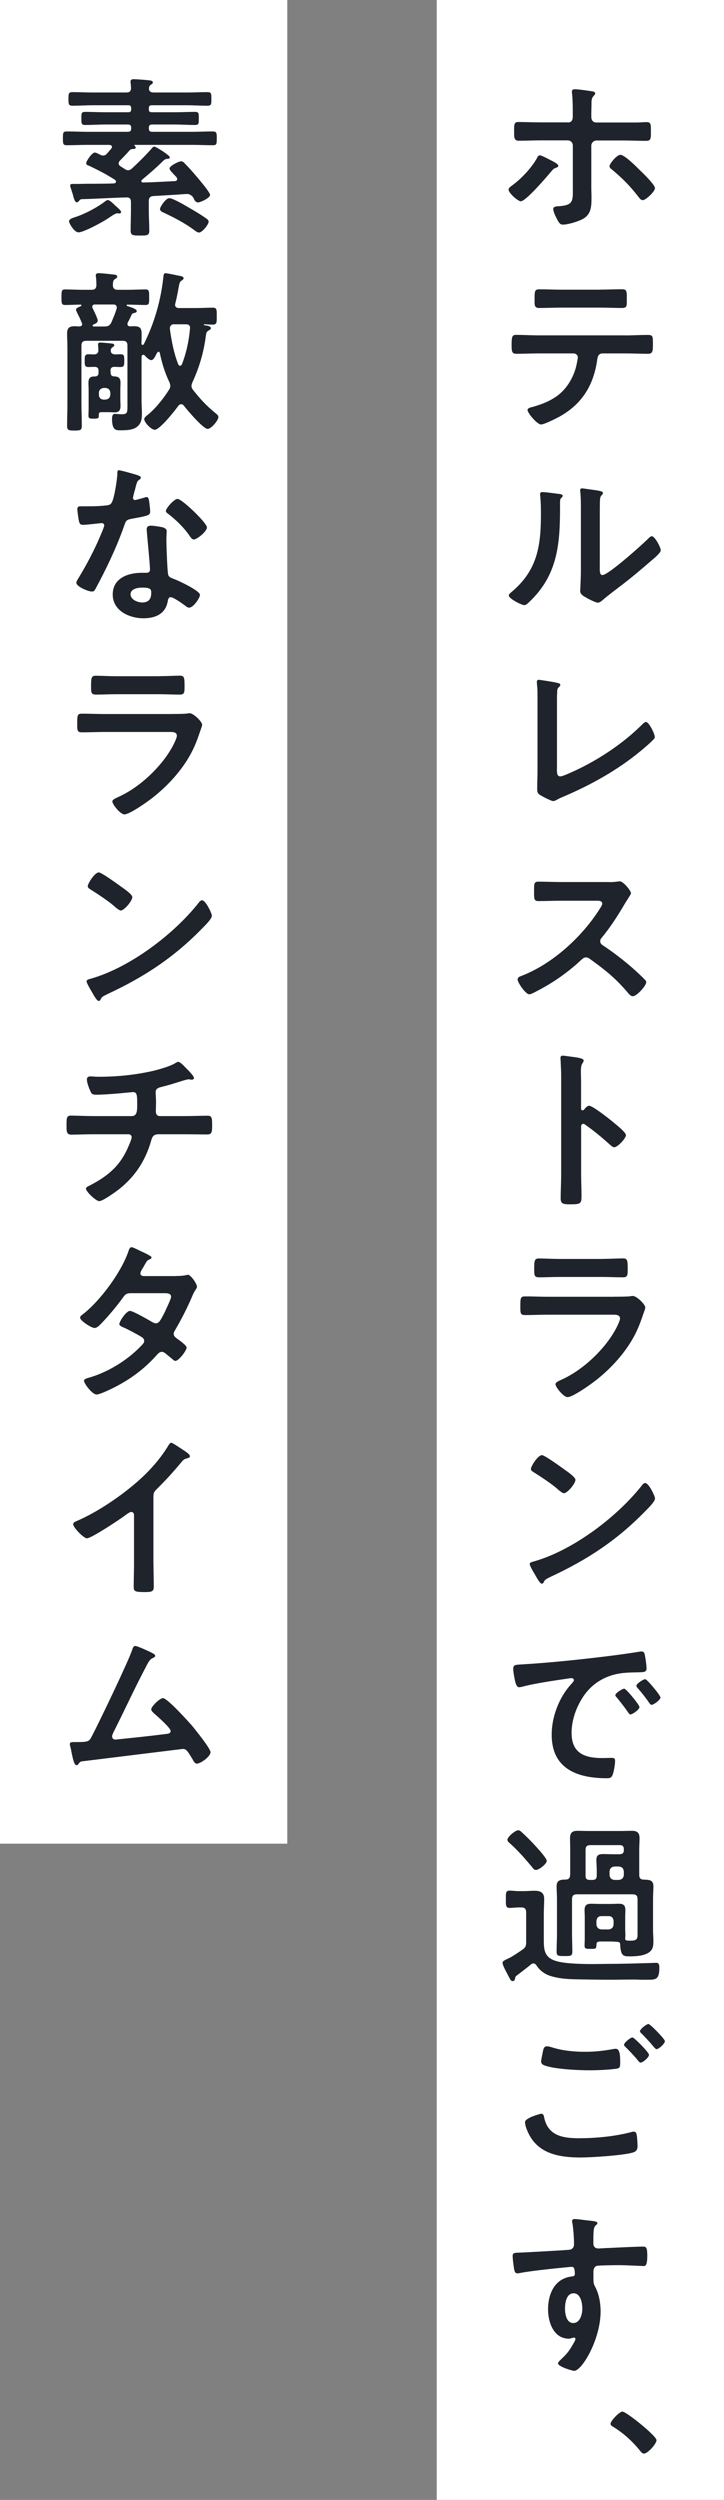 <?xml version="1.0" encoding="UTF-8"?>
<svg id="_レイヤー_2" data-name="レイヤー_2" xmlns="http://www.w3.org/2000/svg" viewBox="0 0 116 400">
  <rect x="0" y="0" width="116" height="400" fill="#808080" stroke="none"/>
  <defs>
    <style>
      .cls-1 {
        fill: #fff;
      }

      .cls-2 {
        fill: #1f232b;
      }
    </style>
  </defs>
  <g id="contents">
    <g id="_ホテルレストラン" data-name="ホテルレストラン">
      <g>
        <rect class="cls-1" x="69.97" y="0" width="46.03" height="400"/>
        <rect class="cls-1" width="46.03" height="295"/>
        <g>
          <path class="cls-2" d="M88.22,25.62c.31.17,1.23.59,1.23.9,0,.2-.22.28-.39.34-.39.14-.42.2-.78.62-.67.81-4.03,4.73-4.84,4.73-.45,0-1.96-1.32-1.96-1.88,0-.28.37-.5.59-.67,1.43-1.04,3.02-2.72,3.92-4.28.08-.2.25-.53.5-.53.28,0,1.43.62,1.73.78ZM90.99,19.6c.59,0,.78-.42.78-.92v-.42c0-1.09,0-2.16-.11-3.25-.03-.11-.03-.22-.03-.34,0-.34.22-.39.5-.39.5,0,2.04.22,2.61.31.2.03.62.08.62.34,0,.2-.08.22-.25.42-.34.36-.34.78-.34,1.26,0,.59-.03,1.18-.03,1.76v.31c0,.67.39.92.78.92h6.47c.53,0,1.12-.06,1.6-.06.73,0,.7.39.7,1.46,0,1.12.03,1.54-.76,1.54-1.2,0-2.41-.06-3.61-.06h-4.34c-.45,0-.84.36-.84.84v6.55c0,.53.03,1.09.03,1.65,0,1.51,0,2.86-1.57,3.61-.76.36-2.18.81-3.02.81-.42,0-.62-.22-1.09-1.18-.17-.31-.45-.98-.45-1.32,0-.45.64-.42.98-.45,2.32-.17,2.16-.92,2.16-3.05v-6.64c0-.48-.36-.84-.84-.84h-4.31c-1.18,0-2.32.06-3.5.06-.76,0-.76-.48-.76-1.43,0-1.18-.03-1.57.7-1.57.81,0,2.41.06,3.55.06h4.37ZM102.56,27.27c.45.42,2.38,2.3,2.38,2.83,0,.56-1.48,1.93-1.96,1.93-.31,0-.56-.36-.73-.59-1.37-1.74-2.44-2.83-4.14-4.26-.2-.14-.45-.34-.45-.59,0-.42,1.18-1.82,1.73-1.82.7,0,2.63,1.96,3.16,2.49Z"/>
          <path class="cls-2" d="M100.21,53.67c1.18,0,2.35-.08,3.56-.08.87,0,.84.22.84,1.54,0,.95,0,1.48-.76,1.48-1.23,0-2.44-.06-3.64-.06h-3.67c-.78,0-.81.73-.9,1.32-.62,3.95-2.52,6.89-6.05,8.82-.53.28-2.38,1.23-2.91,1.23-.62,0-2.16-1.85-2.16-2.32,0-.31.53-.42.78-.48,1.21-.34,2.44-.78,3.5-1.46,1.79-1.09,3.05-3.08,3.53-5.1.05-.25.25-1.15.25-1.37,0-.36-.31-.64-.67-.64h-5.68c-1.15,0-2.32.06-3.5.06-.73,0-.76-.42-.76-1.43,0-1.29.09-1.6.7-1.6,1.2,0,2.38.08,3.56.08h13.97ZM96.06,46.34c1.21,0,2.41-.06,3.64-.06.76,0,.73.36.73,1.74,0,.87.03,1.26-.76,1.26-1.18,0-2.38-.06-3.58-.06h-6.1c-1.21,0-2.41.06-3.58.06-.84,0-.76-.45-.76-1.51,0-1.18.03-1.48.76-1.48,1.2,0,2.41.06,3.64.06h6.02Z"/>
          <path class="cls-2" d="M89.45,79.01c.34.06.7.06.7.34,0,.14-.17.28-.28.39-.17.17-.14.64-.14.9v.62c0,5.8-.39,10.72-4.85,14.98-.22.2-.56.59-.87.59-.42,0-2.49-1.04-2.49-1.54,0-.2.22-.39.36-.5,4.26-3.53,4.79-7.45,4.79-12.66,0-.84-.03-1.96-.11-2.77,0-.08-.03-.22-.03-.31,0-.25.17-.31.37-.31.53,0,1.96.2,2.55.28ZM96.09,90.72c0,.87.03,1.29.45,1.29.92,0,6.44-4.93,7.34-5.85.14-.14.34-.36.56-.36.48,0,1.43,1.79,1.43,2.24,0,.42-1.09,1.32-1.46,1.62-1.68,1.46-3.36,2.88-5.12,4.2-.76.59-1.96,1.48-2.63,2.07-.25.2-.53.5-.87.5-.36,0-1.57-.62-1.93-.84-.39-.22-.9-.5-.9-1.01,0-.2.11-2.02.11-3.36v-9.8c0-.95,0-1.9-.11-2.86v-.14c0-.2.11-.28.28-.28s.87.11,1.09.14c1.46.2,2.27.28,2.27.59,0,.2-.11.25-.22.39-.2.2-.22.45-.25.73-.03.64-.03,2.04-.03,2.74v7.98Z"/>
          <path class="cls-2" d="M89.23,123.08c0,.7.05,1.15.56,1.15.34,0,1.62-.59,2.3-.9,3.81-1.76,7.78-4.4,10.75-7.36.17-.17.42-.45.67-.45.45,0,1.4,1.85,1.4,2.41,0,.2-.17.36-.31.5-.62.62-1.29,1.18-1.96,1.74-3.7,3.05-7.92,5.4-12.32,7.28-.34.14-.67.28-.98.45-.2.11-.48.28-.7.28-.34,0-1.88-.81-2.21-1.04-.34-.25-.36-.5-.36-.98,0-.95.05-1.99.05-3.02v-11.4c0-.62,0-1.23-.03-1.71-.03-.2-.08-.78-.08-.92,0-.17.08-.34.31-.34.11,0,.42.06.59.08.45.06,1.85.28,2.27.39.25.06.59.08.59.36,0,.17-.14.25-.25.36-.25.22-.25.56-.25.87-.03.42-.03.87-.03,1.32v10.92Z"/>
          <path class="cls-2" d="M97.49,141.14c.45,0,.92,0,1.2-.06.17,0,.45-.06.62-.06.59,0,1.79,1.54,1.79,1.9,0,.14-.31.59-.62,1.09-.17.25-.34.53-.45.73-1.12,1.88-2.24,3.64-3.64,5.32-.14.17-.22.31-.22.53,0,.34.17.5.42.67,1.54,1.01,3.33,2.38,4.73,3.61.67.59,1.37,1.23,2.02,1.9.11.11.2.22.2.39,0,.59-1.54,2.24-2.13,2.24-.31,0-.5-.2-.7-.42-2.02-2.41-3.7-3.75-6.19-5.54-.22-.17-.39-.25-.64-.25-.36,0-.62.28-.84.48-2.07,1.93-4.48,3.61-7,4.9-.25.14-.98.53-1.23.53-.59,0-1.88-1.88-1.88-2.38,0-.34.34-.48.59-.56,4.96-1.9,9.66-6.19,12.49-10.61.14-.22.48-.7.48-.95,0-.42-.39-.48-.81-.48h-5.8c-1.2,0-2.41.06-3.61.06-.76,0-.7-.42-.7-1.71,0-.98-.03-1.4.67-1.4,1.2,0,2.41.06,3.64.06h7.62Z"/>
          <path class="cls-2" d="M94.41,176.93c.56,0,3.36,2.21,3.92,2.69.39.34,1.96,1.54,1.96,2.02s-1.32,1.93-1.88,1.93c-.22,0-.45-.2-.62-.36-1.51-1.34-2.41-2.1-4.06-3.28-.08-.06-.17-.11-.28-.11-.25,0-.34.22-.34.45v7.64c0,1.12.06,2.21.06,3.33,0,1.29-.03,1.46-1.74,1.46-1.12,0-1.6-.03-1.6-.95,0-1.26.08-2.52.08-3.78v-15.96c0-.73-.06-1.48-.08-2.18,0-.14-.03-.39-.03-.5,0-.28.08-.42.36-.42.17,0,.76.08.95.11,1.26.17,2.41.28,2.41.67,0,.11-.08.28-.14.36-.25.31-.31.73-.31,1.48,0,.42.03.95.03,1.65v4.2c0,.22.14.28.22.28.11,0,.17-.03.25-.11.2-.22.5-.62.81-.62Z"/>
          <path class="cls-2" d="M98.38,207.48c.64,0,1.93,0,2.52-.06.14-.03.36-.06.5-.06.59,0,1.99,1.34,1.99,1.85,0,.2-.22.73-.36,1.15-.45,1.34-.9,2.52-1.62,3.78-1.4,2.49-3.56,4.84-5.8,6.61-.78.64-3.81,2.8-4.68,2.8-.64,0-1.93-1.6-1.93-2.07,0-.34.7-.59.98-.73,3.36-1.51,6.8-4.73,8.6-7.95.2-.36.76-1.46.76-1.82,0-.67-.76-.62-1.21-.62h-10.42c-1.18,0-2.35.06-3.55.06-.79,0-.79-.28-.79-1.37,0-1.43.03-1.62.81-1.62,1.18,0,2.38.06,3.58.06h10.61ZM96.51,201.43c1.15,0,2.58-.08,3.3-.08s.76.31.76,1.71c0,.95,0,1.32-.76,1.32-1.12,0-2.21-.06-3.3-.06h-6.86c-1.09,0-2.19.06-3.28.06-.78,0-.78-.34-.78-1.37,0-1.32.06-1.65.76-1.65.78,0,2.21.08,3.3.08h6.86Z"/>
          <path class="cls-2" d="M104.94,239.79c0,.48-1.12,1.57-1.48,1.93-4.54,4.68-9.29,7.81-15.2,10.56-.92.45-.95.48-1.18.95-.06.11-.14.17-.28.17-.31,0-.89-1.12-1.09-1.46-.17-.28-.84-1.4-.84-1.68,0-.31.5-.36.87-.48,6.19-1.82,13.19-7.11,17.16-12.18.11-.14.28-.31.48-.31.56,0,1.57,2.07,1.57,2.49ZM90.49,235.17c.36.25,1.71,1.18,1.71,1.6,0,.64-1.32,2.16-1.85,2.16-.22,0-.76-.42-1.12-.76-.79-.7-2.72-1.99-3.72-2.6-.22-.14-.45-.28-.45-.53,0-.42,1.12-2.21,1.77-2.21.45,0,3.13,1.96,3.67,2.35Z"/>
          <path class="cls-2" d="M83.85,266.3c4.09-.25,8.18-.67,12.24-1.15,2.13-.25,4.26-.53,6.36-.87.11-.03.25-.03.36-.03.42,0,.48.36.53.7.11.48.25,1.57.25,2.04,0,.62-.59.56-1.26.59-1.62.03-3.05.03-4.65.59-2.16.78-3.67,2.16-4.76,4.17-.81,1.48-1.34,3.22-1.34,4.93,0,3.25,2.07,4.03,4.93,4.03.48,0,1.09-.03,1.4-.03.42,0,.64.03.64.48,0,.56-.2,1.79-.42,2.3-.2.42-.42.48-.89.48-4.76,0-8.85-1.51-8.85-6.97,0-2.86,1.18-5.94,3.08-8.04.31-.34.48-.53.48-.67,0-.25-.22-.34-.42-.34s-1.48.22-1.76.25c-1.88.28-4.4.67-6.19,1.15-.14.03-.28.06-.42.06-.39,0-.53-.62-.62-.92-.11-.48-.31-1.54-.31-2.02,0-.73.39-.64,1.62-.73ZM102.45,273.14c0,.42-1.12,1.18-1.43,1.18-.2,0-.28-.2-.39-.34-.56-.81-1.18-1.6-1.79-2.35-.08-.08-.25-.25-.25-.39,0-.34,1.12-1.04,1.43-1.04s2.44,2.6,2.44,2.94ZM105.83,271.6c0,.39-1.09,1.18-1.43,1.18-.2,0-.31-.22-.42-.36-.45-.67-1.26-1.71-1.82-2.32-.08-.08-.2-.25-.2-.36,0-.34,1.09-1.06,1.43-1.06.28,0,2.44,2.6,2.44,2.94Z"/>
          <path class="cls-2" d="M84.3,305.98c0-.53-.22-.78-.76-.78h-.47c-.45,0-.98.08-1.4.08-.67,0-.62-.45-.62-1.37,0-1.01-.05-1.4.62-1.4.45,0,.92.08,1.4.08h.87c.56,0,1.12-.06,1.68-.06.98,0,1.57.28,1.57,1.32,0,.78-.06,1.54-.06,2.32v4.03c0,1.51-.03,2.83,1.65,3.47,1.29.5,3.92.59,6.16.59,1.04,0,1.99-.03,2.69-.03,2.24,0,4.48-.08,6.72-.14.22,0,.59-.03.76-.03.5,0,.53.36.53.81,0,1.74-.5,1.9-1.65,1.9h-1.04c-.48,0-.92-.03-1.4-.03-1.26,0-2.55.03-3.81.03-1.71,0-3.45-.03-5.15-.06-1.54-.03-2.77-.08-4.26-.5-.98-.28-1.85-.9-2.38-1.74-.11-.17-.28-.31-.5-.31-.17,0-.25.06-.39.17-.7.59-1.43,1.12-2.15,1.68-.2.14-.34.25-.37.5-.03.08-.03.48-.42.48-.28,0-.36-.25-1.01-1.48-.17-.34-.59-1.09-.59-1.46,0-.25.28-.39,1.12-.78.39-.17,1.62-1.01,2.04-1.29.5-.36.62-.59.62-1.18v-4.84ZM85.84,299.2c-.25,0-.42-.22-.56-.42-1.12-1.34-2.29-2.69-3.61-3.86-.17-.14-.37-.31-.37-.56,0-.42,1.23-1.51,1.74-1.51.25,0,.45.22.67.42.67.62,1.32,1.26,1.93,1.93.39.42,1.96,2.1,1.96,2.55,0,.48-1.23,1.46-1.76,1.46ZM91.36,299.99v-4.09c0-.59-.03-1.18-.03-1.76,0-.87.34-1.2,1.2-1.2.59,0,1.18.03,1.76.03h5.18c.59,0,1.15-.03,1.74-.03.9,0,1.26.31,1.26,1.2,0,.59-.05,1.18-.05,1.76v4.09c0,.53.22.76.76.76.81.03,1.51.03,1.51,1.06,0,.67-.06,1.34-.06,1.99v4.98c0,.62.06,1.2.06,1.82,0,.73-.06,1.34-.7,1.79-.84.59-2.19.64-3.16.64s-1.37-.11-1.46-1.82c0-.31-.08-.48-.42-.5-.36-.03-.76-.06-1.12-.06h-1.48c-.56,0-.79.03-.79.59-.03.59-.08.59-.98.59-.64,0-.92,0-.92-.5,0-.39.03-.81.03-1.2v-3.42c0-.36-.03-.73-.03-1.09,0-.73.31-1.01,1.04-1.01.45,0,.87.03,1.34.03h1.79c.5,0,.89-.03,1.31-.03.76,0,1.06.25,1.06,1.04,0,.36-.03.67-.03,1.06v1.93c0,.42.03.7.03,1.04,0,.14,0,.22-.03.36v.14c0,.17.08.28.25.31.22.03.45.03.67.03,1.15,0,1.06-.48,1.06-1.4v-5.24c0-.56-.25-.78-.79-.78h-8.93c-.53,0-.78.22-.78.78v5.54c0,.92.05,1.85.05,2.8,0,.76-.22.76-1.26.76s-1.26,0-1.26-.76c0-.92.06-1.88.06-2.8v-5.6c0-.67-.06-1.34-.06-2.02,0-.95.62-1.06,1.43-1.06.5,0,.73-.25.73-.76ZM99.28,296.68c.48,0,.67-.2.67-.67v-.11c0-.48-.2-.67-.67-.67h-4.68c-.56,0-.78.22-.78.78v4.12c0,.48.2.67.67.67h.45c.45,0,.67-.2.67-.67v-.95c0-.62-.06-1.09-.06-1.57,0-.78.37-.95,1.12-.95.5,0,1.04.03,1.57.03h1.04ZM95.56,307.94c.06.48.31.73.79.78h1.18c.48-.06.73-.31.78-.78v-.59c-.05-.48-.31-.76-.78-.76h-1.18c-.48,0-.73.28-.79.76v.59ZM99.17,300.8c.47-.06.73-.31.78-.78v-.59c-.06-.48-.31-.73-.78-.78h-.73c-.48.06-.73.31-.78.78v.59c.05.48.31.73.78.78h.73Z"/>
          <path class="cls-2" d="M86.68,338.21c.36,0,.45.25.5.56.59,2.94,2.94,3.36,5.57,3.36s5.74-.28,8.37-.98c.11-.03.31-.08.42-.08.48,0,.48.56.53.92.03.28.08,1.12.08,1.4,0,.5-.17.84-.7,1.01-1.46.48-6.72.81-8.4.81-2.91,0-6.05-.39-7.84-2.94-.45-.62-1.09-1.96-1.09-2.72,0-.7,2.52-1.34,2.55-1.34ZM88.47,327.6c1.71.53,3.53.7,5.32.7,1.51,0,3.03-.17,4.51-.45.11-.03.25-.03.37-.03.64,0,.7,1.04.7,2.24,0,.7-.08.87-.62.95-1.23.17-3,.25-4.26.25-1.82,0-5.71-.17-7.34-.81-.25-.11-.45-.31-.45-.59,0-.31.2-1.12.25-1.46.11-.5.17-.98.67-.98.25,0,.62.11.84.17ZM103.99,328.77c0,.42-.98,1.26-1.35,1.26-.17,0-.34-.22-.67-.64-.53-.62-1.12-1.23-1.71-1.82-.08-.08-.28-.25-.28-.39,0-.34,1.06-1.18,1.34-1.18.31,0,2.66,2.41,2.66,2.77ZM106.53,326.59c0,.42-.98,1.29-1.34,1.29-.17,0-.42-.34-.73-.7-.53-.64-1.09-1.2-1.65-1.79-.11-.08-.28-.25-.28-.36,0-.36,1.06-1.18,1.37-1.18.28,0,2.63,2.41,2.63,2.74Z"/>
          <path class="cls-2" d="M94.21,355.29c.67.06,1.51.14,1.51.39,0,.14-.08.22-.17.31-.2.14-.42.36-.45,1.18-.03.59-.03,1.2-.03,1.79,0,.53.31.81.81.81.22,0,1.32-.08,1.62-.08,1.37-.06,4.37-.22,5.57-.22.45,0,.64.17.64,1.43,0,1.71-.34,1.68-.62,1.68-.39,0-2.49-.14-4.06-.14-.5,0-3.11.03-3.42.11-.39.14-.53.53-.53.92v.98c0,.78.03,1.01.28,1.46.62,1.15.87,2.63.87,3.92,0,4.51-3,9.52-4.23,9.52-.34,0-2.6-.7-2.6-1.2,0-.22.48-.62.64-.78,1.06-1.01,1.31-1.48,2.02-2.72.05-.14.14-.25.14-.42,0-.08-.08-.2-.2-.2-.08,0-.14,0-.22.03-.2.06-.45.14-.64.14-2.44,0-3.33-2.63-3.33-4.68,0-2.58,1.12-5.04,3.95-5.29.14-.03.34-.11.34-.34,0-1.04-.2-1.18-.5-1.18-.22,0-1.51.14-1.85.17-1.46.14-5.07.53-6.41.81-.14.03-.28.06-.42.06-.45,0-.48-.39-.56-.76-.08-.48-.22-1.54-.22-2.02,0-.56.25-.5,1.62-.56.76-.03,7.34-.39,7.59-.45.42-.11.62-.45.62-.87,0-.87-.11-2.63-.28-3.47-.03-.08-.03-.14-.03-.22,0-.22.14-.34.36-.34.64,0,1.51.17,2.18.22ZM90.52,369.32c0,.84.2,2.38,1.32,2.38s1.46-1.43,1.46-2.3-.25-2.46-1.4-2.46-1.37,1.54-1.37,2.38Z"/>
          <path class="cls-2" d="M105.19,390.43c0,.59-1.4,2.16-2.02,2.16-.25,0-.45-.25-.59-.42-1.21-1.51-2.66-2.83-4.29-3.84-.2-.11-.47-.25-.47-.5,0-.48,1.43-1.96,1.9-1.96.64,0,5.46,3.89,5.46,4.56Z"/>
          <path class="cls-2" d="M14.2,26.51c-.17-.06-.39-.17-.39-.39,0-.36.93-1.71,1.37-1.71.22,0,.64.22.84.34.2.08.31.14.5.14.28,0,.48-.14.64-.34.22-.25.45-.5.67-.78.05-.08.11-.14.11-.25,0-.25-.2-.31-.42-.34h-3.5c-1.09,0-2.21.06-3.3.06-.64,0-.64-.25-.64-1.09,0-.9,0-1.12.64-1.12,1.12,0,2.21.06,3.3.06h6.47c.36,0,.53-.14.53-.53v-.08c0-.39-.14-.56-.53-.56h-3.53c-1.09,0-2.18.08-3.3.08-.64,0-.62-.25-.62-1.06s-.03-1.04.64-1.04c1.09,0,2.18.06,3.28.06h3.61c.34,0,.42-.14.45-.45v-.22c-.03-.31-.11-.45-.45-.45h-5.66c-1.09,0-2.18.08-3.3.08-.64,0-.64-.28-.64-1.09s0-1.09.64-1.09c1.12,0,2.21.06,3.3.06h5.32c.53,0,.76-.2.76-.73,0-.25-.08-.92-.08-.98,0-.34.22-.42.5-.42.39,0,1.9.11,2.38.17.22.03.7.03.7.36,0,.2-.17.25-.37.39-.2.17-.25.36-.25.62,0,.45.37.59.76.59h5.27c1.09,0,2.21-.06,3.3-.06.67,0,.67.22.67,1.09s0,1.09-.67,1.09c-1.09,0-2.21-.08-3.3-.08h-5.63c-.31.03-.42.14-.42.45v.22c0,.31.11.42.42.45h3.64c1.12,0,2.21-.06,3.3-.06.67,0,.64.22.64,1.04s.03,1.06-.64,1.06c-1.09,0-2.18-.08-3.3-.08h-3.53c-.39,0-.53.17-.53.53v.11c0,.36.14.53.5.53h6.41c1.12,0,2.21-.06,3.3-.06.67,0,.67.25.67,1.12s0,1.09-.64,1.09c-1.12,0-2.21-.06-3.33-.06h-9.13c-.05,0-.11.03-.11.08,0,.03.03.06.06.08.08.08.17.17.17.28,0,.17-.22.22-.37.22-.45,0-.59.17-.67.28-.47.53-.98,1.06-1.48,1.57-.11.14-.22.25-.22.45,0,.22.14.36.31.48l.67.42c.17.11.34.2.53.2.28,0,.45-.14.62-.28,1.09-1.01,2.13-2.04,3.11-3.14.2-.2.25-.36.47-.36.28,0,2.49,1.4,2.49,1.71,0,.25-.31.25-.47.25-.25.03-.45.17-.62.34-1.06,1.06-2.21,2.04-3.36,3-.08.08-.11.14-.11.22,0,.17.14.22.28.22,1.68-.03,3.39-.14,5.1-.22.2-.03.36-.11.36-.34,0-.11-.05-.2-.11-.28-.17-.2-.34-.36-.5-.53-.36-.39-.62-.67-.62-.87,0-.42,1.48-1.15,1.85-1.15.25,0,.45.17.59.34.64.64,1.26,1.34,1.85,2.04.36.42,2.21,2.58,2.21,3,0,.48-1.54,1.2-1.93,1.2-.28,0-.53-.22-.67-.59-.17-.42-.62-.76-1.06-.76-.34,0-1.18.08-1.71.11-1.74.11-1.96.11-3.72.22-.53.03-.73.31-.73.81v1.51c0,1.06.08,2.13.08,3.22,0,.78-.37.78-1.48.78-1.23,0-1.51-.03-1.51-.84,0-1.06.05-2.13.05-3.16v-1.37c0-.5-.2-.76-.73-.73-2.41.06-4.79.22-7.2.28-.2.06-.22.06-.36.25-.11.11-.22.25-.39.25-.28,0-.45-.5-.64-1.29-.06-.2-.14-.39-.2-.62-.05-.17-.22-.59-.22-.78s.17-.25.34-.25h1.09c1.82-.06,3.67,0,5.52-.08.2,0,.39-.08.39-.31,0-.11-.08-.2-.17-.28-1.82-1.12-2.3-1.34-4.2-2.27ZM19.12,34.16c-.08,0-.14,0-.2-.03h-.14c-.34,0-1.18.62-1.51.84-.78.53-3.86,2.21-4.7,2.21-.67,0-1.51-1.46-1.51-1.76,0-.34.5-.53.87-.64,1.99-.64,3.92-1.79,5.01-2.63.08-.06.2-.14.34-.14.34,0,1.01.73,1.29.98.2.17.84.7.84.92,0,.14-.14.25-.28.25ZM31.89,37.21c-.28,0-.62-.28-.84-.45-1.6-1.15-3.02-1.88-4.79-2.72-.31-.14-.62-.25-.62-.62,0-.31.92-1.71,1.48-1.71s2.44,1.09,3,1.43c.98.56,2.07,1.2,2.97,1.85.14.11.34.25.34.48,0,.45-1.04,1.74-1.54,1.74Z"/>
          <path class="cls-2" d="M22.93,56.78c-.17,0-.25.17-.25.31v7.17c0,.59.06,1.2.06,1.82,0,.73-.03,1.48-.59,2.04-.7.73-1.93.73-2.88.73-.62,0-1.32.06-1.32-1.82,0-.31.03-.81.45-.81.2,0,.67.06,1.18.06.87,0,.84-.39.84-1.37v-9.6c0-.56-.22-.78-.76-.78h-5.82c-.56,0-.79.22-.79.78v9.35c0,1.15.06,2.27.06,3.42,0,.76-.2.81-1.18.81s-1.18-.06-1.18-.81c0-1.15.05-2.27.05-3.42v-9.07c0-.73-.05-1.48-.05-2.21,0-.9.34-1.18,1.2-1.18.25,0,.53.03.79.03.25-.03.42-.11.42-.36,0-.08-.03-.17-.06-.22-.17-.42-.34-.84-.56-1.23-.08-.2-.36-.67-.36-.87,0-.28.48-.42.76-.56.08-.03.11-.06.11-.14,0-.03,0-.11-.17-.11-.81,0-1.62.06-2.44.06-.59,0-.59-.28-.59-1.23s0-1.26.56-1.26c.98,0,1.96.06,2.94.06h1.32c.53,0,.73-.2.78-.73-.03-.42,0-.87-.08-1.32,0-.08-.03-.17-.03-.25,0-.31.25-.36.5-.36.42,0,1.74.14,2.21.2.28.03.73.03.73.36,0,.2-.17.25-.36.39-.34.2-.31.59-.34.98.03.53.28.73.78.73h1.54c.98,0,1.93-.06,2.91-.06.59,0,.59.28.59,1.26,0,.92.03,1.23-.59,1.23-.95,0-1.93-.06-2.88-.06-.08,0-.14.03-.14.11,0,.03,0,.08.08.11.5.17,1.54.45,1.54.81,0,.2-.14.22-.28.28-.25.06-.45.08-.56.34-.17.39-.37.81-.59,1.2-.03.08-.06.14-.06.25,0,.28.2.36.45.39.2-.03.42-.03.62-.03.9,0,1.2.28,1.2,1.18,0,.53,0,1.06-.03,1.6.03.14.08.22.17.22s.14-.06.2-.11c1.65-3.28,2.69-6.83,3.11-10.47.08-.64.05-.9.39-.9.37,0,1.79.34,2.27.42.2.03.62.11.62.39,0,.14-.2.28-.31.36-.36.2-.36.48-.53,1.32-.08.5-.22,1.26-.5,2.38,0,.03-.03.11-.03.17,0,.39.28.53.64.53h2.63c.92,0,1.85-.06,2.77-.06.67,0,.64.34.64,1.34s.03,1.37-.64,1.37c-.39,0-.92-.03-1.34-.06-.03,0-.08.03-.08.08,0,.03.03.06.08.08.39.06,1.04.11,1.04.48,0,.17-.22.28-.36.36-.42.28-.36.36-.48,1.09-.34,2.52-1.06,4.93-2.13,7.22-.06.2-.14.34-.14.56,0,.25.11.45.25.64,1.2,1.51,2.16,2.55,3.67,3.78.17.14.39.31.39.56,0,.53-1.15,1.9-1.71,1.9-.73,0-3.28-3.02-3.81-3.7-.11-.14-.22-.25-.45-.25-.2,0-.31.11-.45.25-.5.73-2.97,3.84-3.78,3.84-.53,0-1.68-1.15-1.68-1.71,0-.22.22-.39.37-.53,1.29-.98,2.71-2.74,3.58-4.14.14-.2.22-.39.22-.64,0-.2-.05-.39-.14-.59-.76-1.6-1.15-2.94-1.54-4.68-.03-.14-.08-.2-.22-.2s-.25.28-.34.39c-.2.42-.45.95-.81.95s-.81-.5-1.06-.76c-.08-.06-.14-.11-.25-.11ZM17.72,59.33v.28c0,.42.2.62.64.62.73.03.95.34.95,1.04,0,.36-.03.7-.03,1.04v1.65c0,.34.03.64.03.98,0,.64-.2,1.04-.9,1.04-.31,0-.62-.03-1.04-.03h-.98c-.39,0-.56,0-.56.45v.17c0,.39-.2.42-.87.42-.48,0-.79,0-.79-.48,0-.36.03-.7.03-1.04v-3.16c0-.34-.03-.67-.03-1.01,0-.73.22-1.09.98-1.06.45,0,.64-.2.64-.62v-.28c0-.42-.2-.64-.62-.64-.31,0-.7.03-1.01.03-.62,0-.59-.39-.59-1.04,0-.56-.03-1.01.56-1.01.28,0,.59.03.9.03.45,0,.73-.2.73-.67,0-.25-.05-.81-.05-.92,0-.25.14-.31.36-.31.36,0,1.34.11,1.71.14.2.03.53.03.53.28,0,.17-.14.22-.31.36-.14.08-.2.2-.25.39v.14c0,.45.34.56.7.59.31,0,.59-.03.87-.03.62,0,.59.36.59,1.01s.03,1.04-.59,1.04c-.31,0-.67-.03-1.01-.03-.42,0-.62.22-.62.64ZM14.84,52.1c0,.08.08.14.17.14h1.71c.59,0,.84-.11,1.12-.64.34-.81.59-1.37.84-2.18.03-.08.03-.14.03-.22,0-.36-.25-.48-.56-.48h-2.91c-.25,0-.45.08-.45.36,0,.11,0,.17.06.25.17.34.81,1.65.81,1.96,0,.36-.42.53-.7.64-.08.06-.11.08-.11.17ZM15.85,63.16c0,.48.31.78.76.78h.28c.5-.06.73-.28.79-.78v-.31c-.06-.48-.28-.73-.79-.78h-.28c-.45.06-.76.31-.76.78v.31ZM27.22,52.64c.25,1.88.64,3.89,1.34,5.66.06.08.11.22.28.22s.25-.11.31-.22c.7-1.82,1.12-3.75,1.29-5.71.06-.48-.17-.7-.64-.7h-2.1c-.28.08-.42.25-.48.56v.2Z"/>
          <path class="cls-2" d="M22.12,76.07c.14.06.45.14.45.34s-.2.31-.45.5c-.22.2-.42,1.18-.5,1.48-.08.22-.31,1.12-.31,1.26,0,.2.11.36.31.36s1.34-.34,1.6-.42c.08-.03.2-.06.28-.06.34,0,.36.5.42.84.05.39.14,1.09.14,1.48,0,.62-.34.67-2.91,1.15-1.01.17-.98.36-1.31,1.29-1.23,3.44-2.83,6.78-4.56,9.97-.17.28-.25.39-.56.39-.62,0-2.49-.81-2.49-1.4,0-.25.37-.78.5-1.01,1.15-1.88,2.49-4.45,3.33-6.47.14-.31.64-1.48.64-1.71,0-.17-.14-.36-.39-.36-.22,0-2.38.28-3.02.28-.48,0-.59-.25-.7-.9-.06-.34-.2-1.34-.2-1.62,0-.36.2-.45.5-.45h1.29c.95,0,1.93-.03,2.88-.14.37-.06.62-.08.84-.45.42-.7.9-3.81.9-4.7,0-.2,0-.48.25-.48.31,0,2.63.67,3.08.81ZM26.15,84.42c.31.08.56.25.56.59,0,.06-.05.9-.05,1.48,0,.81.14,4.84.28,5.43.08.42.45.53.87.7.08.03.2.08.28.11.64.25,3.95,1.79,3.95,2.46,0,.45-1.04,2.04-1.74,2.04-.28,0-.53-.25-.73-.39-.42-.31-1.79-1.29-2.24-1.29-.31,0-.42.39-.45.64-.34,2.04-1.99,2.74-3.89,2.74-2.27,0-4.93-1.2-4.93-3.81s2.44-3.47,4.65-3.47h.73c.34,0,.59-.14.59-.48,0-.9-.42-4.96-.5-6.05,0-.14-.03-.25-.03-.39,0-.45.25-.62.67-.62.53,0,1.48.17,1.99.28ZM20.92,95.08c0,.87,1.12,1.32,1.85,1.32,1.01,0,1.46-.53,1.46-1.51,0-.56-.03-.87-1.43-.87-.67,0-1.88.17-1.88,1.06ZM33.15,84.39c0,.67-1.6,1.93-2.1,1.93-.28,0-.47-.31-.62-.5-.87-1.32-2.24-2.66-3.5-3.61-.11-.08-.36-.25-.36-.45,0-.39,1.29-1.93,1.88-1.93.7,0,4.71,3.84,4.71,4.56Z"/>
          <path class="cls-2" d="M27.38,114.24c.64,0,1.93,0,2.52-.06.14-.03.36-.06.5-.06.59,0,1.99,1.34,1.99,1.85,0,.2-.22.73-.36,1.15-.45,1.34-.9,2.52-1.62,3.78-1.4,2.49-3.56,4.84-5.8,6.61-.78.64-3.81,2.8-4.68,2.8-.64,0-1.93-1.6-1.93-2.07,0-.34.7-.59.98-.73,3.36-1.51,6.8-4.73,8.6-7.95.2-.36.76-1.46.76-1.82,0-.67-.76-.62-1.21-.62h-10.42c-1.18,0-2.35.06-3.55.06-.79,0-.79-.28-.79-1.37,0-1.43.03-1.62.81-1.62,1.18,0,2.38.06,3.58.06h10.61ZM25.51,108.19c1.15,0,2.58-.08,3.3-.08s.76.31.76,1.71c0,.95,0,1.32-.76,1.32-1.12,0-2.21-.06-3.3-.06h-6.86c-1.09,0-2.19.06-3.28.06-.78,0-.78-.34-.78-1.37,0-1.32.06-1.65.76-1.65.78,0,2.21.08,3.3.08h6.86Z"/>
          <path class="cls-2" d="M33.94,146.55c0,.48-1.12,1.57-1.48,1.93-4.54,4.68-9.29,7.81-15.2,10.56-.92.45-.95.48-1.18.95-.06.11-.14.17-.28.17-.31,0-.89-1.12-1.09-1.46-.17-.28-.84-1.4-.84-1.68,0-.31.5-.36.87-.48,6.19-1.82,13.19-7.11,17.16-12.18.11-.14.28-.31.48-.31.56,0,1.57,2.07,1.57,2.49ZM19.49,141.93c.36.25,1.71,1.18,1.71,1.6,0,.64-1.32,2.16-1.85,2.16-.22,0-.76-.42-1.12-.76-.79-.7-2.72-1.99-3.72-2.6-.22-.14-.45-.28-.45-.53,0-.42,1.12-2.21,1.77-2.21.45,0,3.13,1.96,3.67,2.35Z"/>
          <path class="cls-2" d="M21.14,178.58c.87,0,.84-1.04.84-1.85,0-1.43,0-1.99-.67-1.99-.14,0-3.89.42-5.88.42-.64,0-.76-.11-.98-.64-.2-.42-.53-1.32-.53-1.79,0-.36.22-.5.56-.5.25,0,.87.06,1.32.06,2.86,0,5.74-.28,8.54-.9.95-.22,2.94-.76,3.75-1.29.17-.08.31-.2.47-.2.31,0,.93.67,1.15.9.28.28,1.37,1.34,1.37,1.68,0,.2-.2.28-.37.28-.05,0-.2-.03-.28-.03-.08-.03-.17-.03-.25-.03-.31,0-2.21.64-2.69.78-.59.17-1.21.34-1.79.48-.42.11-.76.31-.76.78,0,.53.06,1.04.06,1.54,0,.53-.03,1.04-.03,1.54,0,.42.17.76.64.76h3.98c1.29,0,2.6-.06,3.67-.06.7,0,.73.36.73,1.6,0,1.06-.08,1.4-.79,1.4-1.2,0-2.41-.03-3.61-.03h-4.2c-.9,0-1.04.53-1.23,1.23-.92,3.08-2.52,5.49-4.98,7.48-.53.42-2.69,1.99-3.28,1.99-.53,0-2.13-1.54-2.13-1.99,0-.25.36-.39.64-.53,2.97-1.54,4.9-3.19,6.21-6.33.11-.25.48-1.12.48-1.37,0-.28-.22-.48-.5-.48h-5.68c-1.26,0-2.58.06-3.5.06-.76,0-.76-.5-.76-1.4,0-1.18-.03-1.65.7-1.65s2.35.08,3.56.08h6.21Z"/>
          <path class="cls-2" d="M28.11,204.17c.56,0,1.23-.03,1.71-.14.08-.03.2-.06.28-.06.48,0,1.46,1.46,1.46,1.9,0,.17-.08.28-.17.42-.34.5-.47.81-.7,1.37-.78,1.79-1.68,3.53-2.66,5.21-.11.17-.2.34-.2.56,0,.36.25.53.5.73.34.25,1.57,1.09,1.57,1.46,0,.48-1.26,2.13-1.79,2.13-.17,0-.31-.11-.42-.22-.39-.34-.76-.62-1.15-.95-.17-.14-.36-.28-.62-.28-.39,0-.7.39-.95.67-1.73,1.93-3.84,3.53-6.1,4.73-.62.34-2.8,1.43-3.39,1.43-.73,0-2.02-1.79-2.02-2.18,0-.34.48-.42,1.21-.64,2.91-.92,5.91-2.8,8.01-5.04.2-.2.42-.42.42-.7s-.14-.45-.34-.59c-.64-.42-2.1-1.18-2.8-1.51-.28-.11-.84-.31-.84-.62,0-.39,1.09-2.1,1.71-2.1.47,0,3.05,1.48,3.61,1.82.17.08.34.17.53.17.53,0,.79-.53,1.54-2.02.03-.08.08-.22.17-.39.28-.59.73-1.57.73-1.85,0-.59-.73-.56-1.15-.56h-5.35c-.67,0-.87.22-1.23.73-.92,1.29-2.52,3.19-3.64,4.31-.22.22-.56.53-.89.53-.5,0-2.32-1.18-2.32-1.65,0-.22.25-.42.42-.53,2.8-2.16,6.16-6.72,7.31-10.05.08-.22.2-.7.5-.7.22,0,.79.28,1.57.67.25.11,1.65.73,1.65.95,0,.17-.14.25-.28.31-.42.17-.45.25-.84.92-.11.2-.25.45-.45.76-.08.17-.22.39-.22.59,0,.28.25.39.5.42h5.12Z"/>
          <path class="cls-2" d="M24.59,250.23c0,1.23.05,2.46.05,3.67,0,.76-.36.84-1.4.84-1.54,0-1.82-.08-1.82-.81,0-1.2.05-2.41.05-3.61v-7.62c0-.17.08-.78-.45-.78-.28,0-.87.48-1.09.64-.84.62-5.29,3.58-6.02,3.58-.48,0-2.18-1.71-2.18-2.24,0-.28.25-.39.45-.48,3.67-1.54,8.18-4.68,11-7.42,1.46-1.43,2.77-3,3.81-4.73.08-.14.25-.42.45-.42s1.06.59,1.9,1.15c.31.2,1.09.67,1.09,1.01,0,.17-.14.22-.28.28-.62.17-.7.2-1.09.67-1.35,1.62-2.35,2.72-3.84,4.2-.42.42-.64.62-.64,1.26v10.81Z"/>
          <path class="cls-2" d="M24.14,264.37c.2.11.73.31.73.56,0,.17-.2.28-.34.34-.62.28-.76.7-1.48,2.07-1.68,3.22-3.19,6.52-4.84,9.77-.08.2-.25.5-.25.73,0,.28.22.5.5.5.2,0,.64-.06.84-.08,2.44-.25,4.84-.5,7.25-.81.31-.03.79-.06.79-.48,0-.5-2.13-2.35-2.61-2.77-.2-.2-.5-.42-.5-.7,0-.45,1.37-1.79,1.88-1.79.7,0,4.03,3.7,4.65,4.4.5.62,2.97,3.64,2.97,4.26,0,.67-1.57,1.82-2.18,1.82-.34,0-.56-.42-.7-.7-.73-1.18-.95-1.65-1.54-1.65-.08,0-13.89,1.71-15.46,1.9-.95.11-.95.06-1.26.48-.08.11-.17.22-.34.22-.34,0-.53-.84-.76-1.9-.06-.34-.11-.67-.22-1.04-.03-.14-.08-.28-.08-.42,0-.31.25-.34.62-.34h.48c1.9,0,1.99-.11,2.41-.9,1.04-1.96,5.96-12.18,6.5-13.92.08-.22.17-.56.47-.56.34,0,2.07.81,2.49,1.01Z"/>
        </g>
      </g>
    </g>
  </g>
</svg>